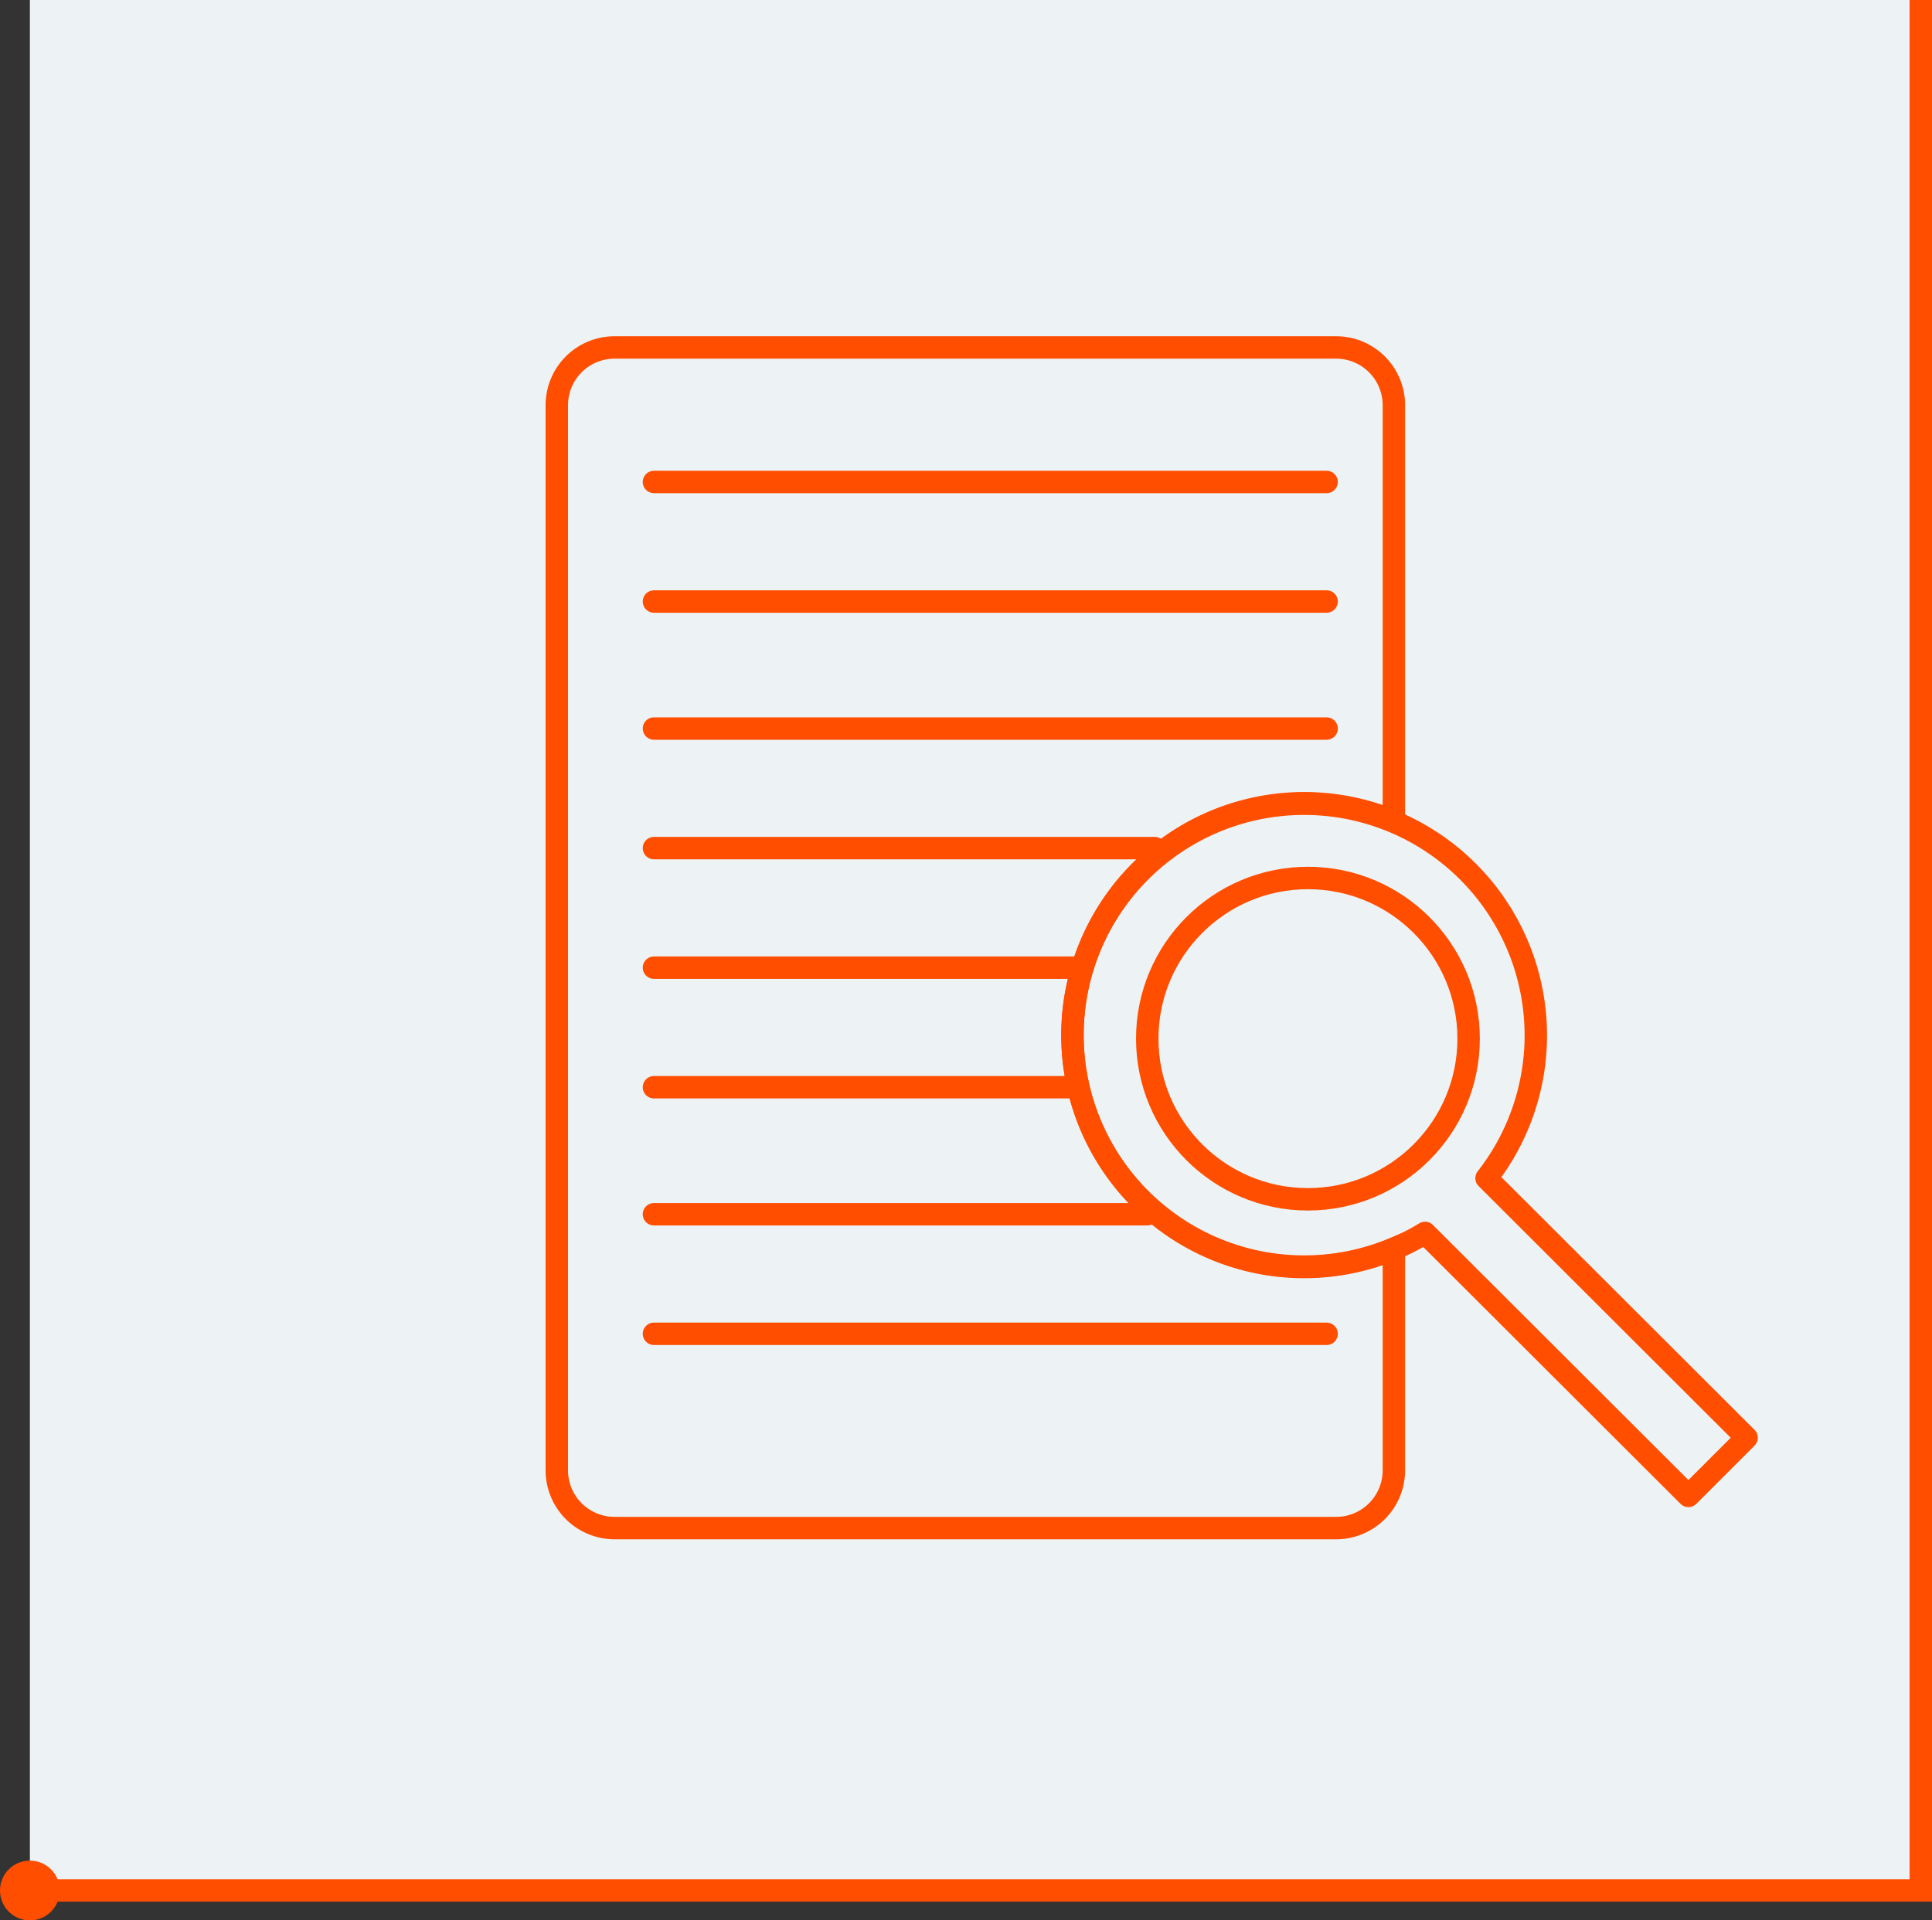 <svg xmlns="http://www.w3.org/2000/svg" viewBox="0 0 258.5 257"><rect x="0" y="0" width="258.5" height="257" fill="#333333" stroke="none"/><defs><style>.cls-1{fill:#edf2f4;}.cls-2,.cls-4{fill:none;stroke:#ff4e00;stroke-width:3px;}.cls-2{stroke-miterlimit:10;}.cls-3{fill:#ff4e00;}.cls-4{stroke-linecap:round;stroke-linejoin:round;}</style></defs><g id="Layer_2" data-name="Layer 2"><g id="Layer_1-2" data-name="Layer 1"><rect class="cls-1" x="4" width="253" height="253" transform="translate(4 257) rotate(-90)"/><polyline class="cls-2" points="257 0 257 253 4 253"/><circle class="cls-3" cx="4" cy="253" r="4"/><path class="cls-2" d="M143.5,138.5a31,31,0,0,0,43,28.59v29.68a7.73,7.73,0,0,1-7.73,7.73H82.23a7.73,7.73,0,0,1-7.73-7.73V54.23a7.73,7.73,0,0,1,7.73-7.73h96.54a7.73,7.73,0,0,1,7.73,7.73v55.68a31,31,0,0,0-43,28.59Z"/><path class="cls-4" d="M233.69,192.41l-7.78,7.78L190.67,165a30.35,30.35,0,0,1-4.17,2.14,31,31,0,1,1,12.4-9.47Z"/><circle class="cls-2" cx="175" cy="139" r="21.5"/><line class="cls-4" x1="87.5" y1="64.5" x2="177.5" y2="64.5"/><line class="cls-4" x1="87.5" y1="80.5" x2="177.5" y2="80.5"/><line class="cls-4" x1="87.5" y1="97.5" x2="177.5" y2="97.5"/><line class="cls-4" x1="87.5" y1="113.5" x2="154.5" y2="113.5"/><line class="cls-4" x1="87.5" y1="129.5" x2="143.5" y2="129.5"/><line class="cls-4" x1="87.5" y1="145.5" x2="143.5" y2="145.5"/><line class="cls-4" x1="87.5" y1="162.5" x2="153.5" y2="162.5"/><line class="cls-4" x1="87.5" y1="178.5" x2="177.5" y2="178.5"/></g></g></svg>